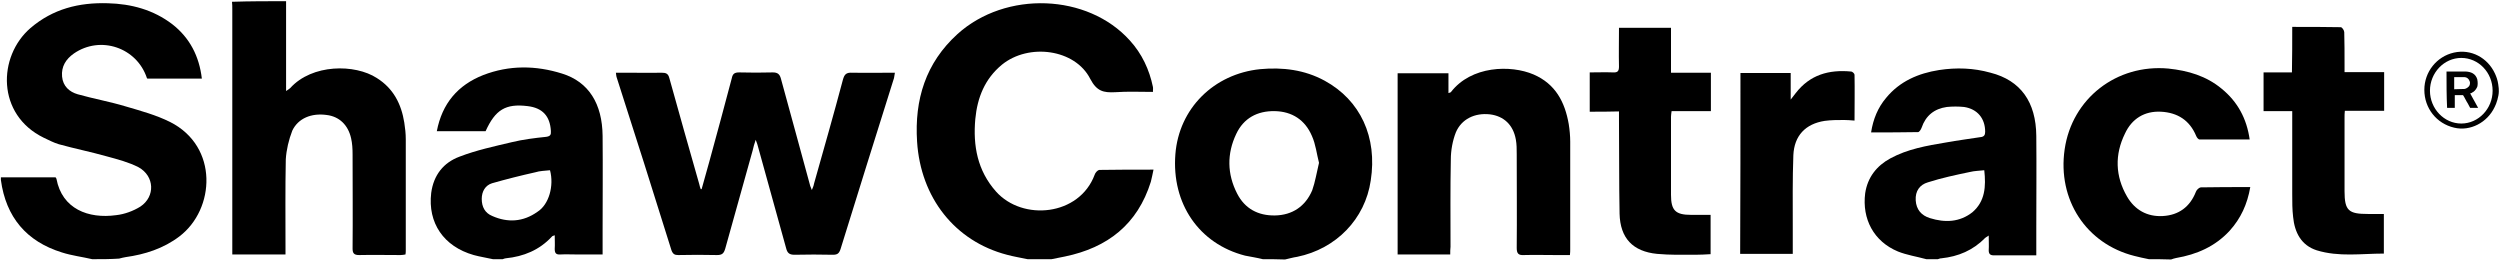 <?xml version="1.0" encoding="UTF-8"?> <svg xmlns="http://www.w3.org/2000/svg" xmlns:xlink="http://www.w3.org/1999/xlink" version="1.1" id="Layer_1" x="0px" y="0px" viewBox="0 0 845.9 88.6" style="enable-background:new 0 0 845.9 88.6;" xml:space="preserve"> <g> <path d="M31.2,87.7c-3.4-0.8-6.9-1.2-10.3-2.3C9,81.7,2,73.5,0.3,60.9c0-0.2,0-0.6,0-0.9c6.2,0,12.3,0,18.5,0 c0.1,0.2,0.2,0.2,0.3,0.5C21,70.7,29.9,74.1,39.3,72.8c2.8-0.3,5.8-1.4,8.2-2.9c5.1-3.4,4.8-10.3-0.6-13.3 c-3.3-1.7-7.1-2.7-10.8-3.7c-5.3-1.5-10.8-2.6-16.2-4.1c-1.7-0.5-3.4-1.4-5.1-2.2C-1.2,38.8-0.8,19.1,10.3,9.5 C17.9,3,26.7,0.8,36.5,1.1c7.9,0.2,15.4,2.2,21.8,7.1c5.9,4.6,9.1,10.8,10,18.4c-6.1,0-12.2,0-18.4,0c0,0-0.2-0.1-0.2-0.2 C46.3,16.1,34,11.9,25,18.1c-2.7,1.9-4.3,4.4-4,7.8c0.3,3.3,2.5,5.2,5.3,6c5.3,1.5,10.9,2.5,16.2,4.1c5.1,1.5,10.3,2.9,15.1,5.3 C74,49.6,72.8,70.8,60.7,80c-5.4,4.1-11.7,6.1-18.2,7c-0.7,0.1-1.4,0.3-2.2,0.5C37.4,87.7,34.3,87.7,31.2,87.7z"></path> <path d="M347.7,87.7c-2.4-0.5-4.8-0.9-7-1.5c-17.6-4.6-29.2-19.3-30.4-38.3c-0.9-14.2,2.9-26.6,13.7-36.4 c16.3-14.7,44-13.7,58.3,2.2c4.1,4.5,6.6,9.9,7.8,15.7c0.1,0.5,0,1,0,1.7c-4.3,0-8.5-0.2-12.8,0.1c-3.9,0.2-6.2-0.3-8.4-4.5 c-5.1-10.1-20.8-12.2-29.9-4.8c-5.8,4.8-8.3,11.1-9,18.4c-0.8,9,0.7,17.4,7,24.5c9,10.1,28.2,8.3,33.4-5.7c0.2-0.7,1-1.5,1.5-1.6 c6-0.1,12-0.1,18.4-0.1c-0.3,1.6-0.6,2.8-0.9,4.1c-4.5,14.4-14.6,22.3-29.1,25.3c-1.5,0.3-2.9,0.6-4.5,0.9 C353.3,87.7,350.4,87.7,347.7,87.7z"></path> <path d="M96.8,0.4c0,10,0,19.9,0,30.4c0.7-0.5,1.1-0.7,1.4-1c7.4-8.2,21.9-8.2,29.3-3.4c5.6,3.5,8.3,8.8,9.3,15.1 c0.3,1.9,0.5,3.7,0.5,5.7c0,12.5,0,24.9,0,37.4c0,0.5,0,0.9-0.1,1.5c-0.6,0.1-1.1,0.2-1.7,0.2c-4.6,0-9.4-0.1-14,0 c-1.7,0-2.2-0.6-2.2-2.2c0.1-10.6,0-21.3,0-31.9c0-1.8-0.1-3.7-0.5-5.4c-1-4.5-4-7.4-8.3-7.9c-5.1-0.7-9.6,1.1-11.6,5.3 c-1.2,3.1-2,6.5-2.2,9.7c-0.2,9.9-0.1,19.8-0.1,29.7c0,0.8,0,1.6,0,2.5c-6,0-11.9,0-18,0c0-0.9,0-1.8,0-2.6c0-26.7,0-53.6,0-80.3 c0-0.9,0-1.8-0.1-2.6C84.7,0.4,90.7,0.4,96.8,0.4z"></path> <path d="M166.8,87.7c-2.2-0.5-4.3-0.8-6.5-1.4c-10.2-2.9-15.6-10.9-14.4-21c0.8-6.1,4.2-10.3,9.6-12.3c5.7-2.2,11.8-3.5,17.7-4.9 c3.7-0.9,7.7-1.4,11.6-1.8c1.4-0.2,1.7-0.7,1.6-2c-0.3-5-2.8-7.8-7.9-8.4c-7.4-0.9-10.9,1.2-14.2,8.5c-5.4,0-10.9,0-16.5,0 c1.8-9.4,7.1-15.6,15.7-19c8.8-3.4,17.8-3.3,26.7-0.5c9,2.8,13.6,10.2,13.7,21.1c0.1,10.8,0,21.5,0,32.3c0,2.5,0,5,0,7.8 c-2.7,0-5.7,0-8.6,0c-1.9,0-3.9-0.1-5.7,0c-1.5,0.1-1.9-0.5-1.9-1.9c0.1-1.5,0-2.9,0-4.6c-0.6,0.2-0.9,0.3-1,0.5 c-4.2,4.5-9.5,6.7-15.6,7.3c-0.3,0-0.7,0.2-1,0.3C169.1,87.7,167.9,87.7,166.8,87.7z M186.1,57.6c-1.8,0.2-3.4,0.2-5,0.7 c-4.9,1.1-9.7,2.3-14.6,3.7c-2.3,0.7-3.5,2.8-3.5,5.3c0,2.7,1.1,4.8,3.6,5.8c5.2,2.3,10.4,2,15.2-1.4 C185.8,69.2,187.5,62.8,186.1,57.6z"></path> <path d="M651.8,87.7c-3.3-0.9-6.6-1.4-9.6-2.6c-8.2-3.4-12.2-11-11.1-19.7c0.8-5.4,3.9-9.3,8.5-11.8c5.9-3.2,12.3-4.3,18.9-5.4 c3.9-0.7,7.7-1.2,11.6-1.8c1.2-0.1,1.6-0.7,1.6-1.8c0-4.5-2.6-7.7-7.1-8.4c-1.9-0.2-4-0.2-5.9,0c-4.2,0.6-7.1,2.9-8.5,7 c-0.2,0.6-0.8,1.5-1.2,1.5c-5.2,0.1-10.4,0.1-15.9,0.1c0.7-4.5,2.3-8.4,5.1-11.7c4.6-5.6,10.9-8.3,17.9-9.4 c5.9-0.9,11.7-0.7,17.4,0.9c10.2,2.6,15.4,9.9,15.5,21.4c0.1,10.3,0,20.7,0,31c0,2.9,0,6,0,9.4c-1.1,0-2.5,0-3.9,0 c-3.5,0-7,0-10.5,0c-1.2,0-1.7-0.5-1.7-1.7c0.1-1.5,0-3.1,0-5c-0.7,0.5-1,0.6-1.2,0.8c-4.1,4.2-9.1,6.3-14.8,6.9 c-0.5,0-0.8,0.2-1.2,0.3C654.5,87.7,653.1,87.7,651.8,87.7z M671.4,57.6c-1.7,0.2-3.3,0.2-4.9,0.6c-4.8,1-9.5,2-14.2,3.5 c-2.7,0.8-4.3,2.9-4.1,6.1c0.2,3.1,1.9,5.1,4.8,6c5.1,1.6,10.1,1.4,14.4-2C671.7,68.1,672,63.1,671.4,57.6z"></path> <path d="M427.3,87.7c-2-0.5-4-0.8-6-1.2c-15.6-4-24.9-17.6-23.6-34.3c1.2-15.5,13-27.2,28.7-28.8c7.6-0.7,15,0.2,21.8,3.9 c12.1,6.6,17.9,19.1,15.6,33.8c-1.9,13-11.7,23.1-24.9,25.8c-1.4,0.2-2.7,0.6-4.1,0.9C432.3,87.7,429.8,87.7,427.3,87.7z M446.3,55.1c-0.8-3.1-1.1-6.2-2.4-9.1c-2.3-5.4-6.7-8.3-12.6-8.4c-5.9-0.1-10.5,2.4-13,7.7c-3.2,6.7-3.1,13.6,0.3,20.2 c2.6,5.1,7.1,7.5,12.8,7.4c5.9-0.1,10.3-3.1,12.6-8.5C445,61.6,445.5,58.4,446.3,55.1z"></path> <path d="M727.1,87.7c-1.6-0.3-3.3-0.7-4.9-1.1c-16.3-4.1-26.1-19-23.6-36.1c2.5-17.2,17.6-28.9,35.1-27.3c6.7,0.7,12.8,2.5,18,6.8 c5.4,4.4,8.5,10.1,9.5,17.2c-5.8,0-11.3,0-16.9,0c-0.5,0-1-0.7-1.2-1.2c-2.2-5.3-6.3-7.9-11.9-8.2s-9.9,2.4-12.2,7.4 c-3.5,7.1-3.3,14.4,0.7,21.3c2.6,4.5,6.8,6.9,12.1,6.6c5.4-0.3,9.2-3.1,11.2-8.2c0.2-0.6,1-1.4,1.6-1.5c5.4-0.1,11-0.1,16.8-0.1 c-1,5.8-3.2,10.6-7,14.8c-4.9,5.3-11.1,8-18.1,9.2c-0.6,0.1-1.1,0.3-1.7,0.5C732.1,87.7,729.6,87.7,727.1,87.7z"></path> <path d="M845.5,31c0,1.5-0.8,4.1-1.4,5.2c-2.5,5.3-8.3,8.3-13.7,7c-6-1.4-10.1-6.6-10.1-12.8c0-6.1,4.2-11.3,10-12.6 s11.4,1.7,13.9,7.1c0.5,1.1,0.9,2.2,1.1,3.6C845.5,30.2,845.5,29.7,845.5,31z M822.2,30.7c0,6.1,4.8,11.1,10.6,11.1 s10.6-5,10.6-11.1c0-6.2-4.8-11.1-10.6-11.1S822.2,24.6,822.2,30.7z"></path> <path d="M237.4,64c0.9-3.1,1.7-6.1,2.6-9.3c2.6-9.4,5.1-18.8,7.6-28.2c0.3-1.5,0.9-2,2.5-2c3.9,0.1,7.6,0.1,11.4,0 c1.6,0,2.3,0.6,2.7,2c3.2,11.8,6.5,23.6,9.7,35.5c0.1,0.6,0.3,1.1,0.8,2.3c0.5-1.1,0.7-1.8,0.8-2.4c3.3-11.7,6.6-23.2,9.7-34.9 c0.5-1.8,1.1-2.5,3.1-2.4c4.8,0.1,9.5,0,14.5,0c-0.1,0.8-0.2,1.2-0.3,1.8c-6.1,19.3-12.1,38.6-18.1,57.9c-0.5,1.5-1.1,1.9-2.6,1.9 c-4.3-0.1-8.6-0.1-13,0c-1.7,0-2.4-0.6-2.8-2.2c-3.2-11.4-6.3-22.9-9.5-34.3c-0.2-0.7-0.3-1.2-0.8-2.4c-0.5,1.5-0.8,2.5-1,3.5 c-3.1,11.1-6.2,22.2-9.3,33.3c-0.5,1.7-1.1,2.2-2.8,2.2c-4.4-0.1-8.8-0.1-13.1,0c-1.2,0-1.8-0.3-2.3-1.6 c-6.1-19.6-12.3-39.1-18.6-58.7c-0.1-0.3-0.1-0.7-0.2-1.4c1.4,0,2.6,0,3.7,0c3.9,0,7.8,0.1,11.7,0c1.6,0,2.3,0.3,2.7,1.9 c3.3,11.9,6.7,23.9,10.1,35.8c0.1,0.6,0.3,1.1,0.5,1.7C237,64,237.1,64,237.4,64z"></path> <path d="M490.7,86.1c-6.1,0-11.9,0-17.8,0c0-20.4,0-40.8,0-61.3c5.7,0,11.3,0,17.2,0c0,2.2,0,4.3,0,6.7c0.5-0.2,0.7-0.2,0.8-0.3 c6.9-9,20.3-9.3,28-6c7.4,3.2,10.6,9.3,11.9,16.8c0.3,1.9,0.5,4,0.5,5.9c0,12.1,0,24.4,0,36.5c0,0.5,0,1-0.1,1.9 c-1.6,0-3.2,0-4.8,0c-3.6,0-7.1-0.1-10.8,0c-1.8,0.1-2.4-0.5-2.4-2.4c0.1-10.5,0-21.1,0-31.7c0-1.7,0-3.4-0.3-5 c-0.9-5-4.1-7.9-8.7-8.5c-5.2-0.6-9.7,1.6-11.6,6.1c-1.1,2.8-1.7,6.1-1.7,9.2c-0.2,9.9-0.1,19.7-0.1,29.5 C490.7,84.3,490.7,85.1,490.7,86.1z"></path> <path d="M537.9,37.8c0-4.6,0-8.7,0-13.3c2.7,0,5.3-0.1,7.9,0c1.6,0.1,2-0.5,2-2c-0.1-4.3,0-8.6,0-13.1c5.9,0,11.6,0,17.6,0 c0,5,0,10,0,15.2c4.6,0,9,0,13.5,0c0,4.4,0,8.6,0,13c-4.3,0-8.7,0-13.3,0c-0.1,0.8-0.2,1.4-0.2,1.9c0,8.8,0,17.6,0,26.4 c0,5.3,1.5,6.8,6.8,6.8c2.2,0,4.2,0,6.6,0c0,4.4,0,8.7,0,13.3c-1.7,0.1-3.5,0.2-5.2,0.2c-4.3,0-8.6,0.1-12.9-0.3 c-8.2-0.8-12.5-5.3-12.7-13.6c-0.2-10.5-0.1-21.1-0.2-31.7c0-0.9,0-1.7,0-2.9C544.4,37.8,541.2,37.8,537.9,37.8z"></path> <path d="M775.6,9.1c5.7,0,11.1,0,16.4,0.1c0.5,0,1.2,1.1,1.2,1.7c0.1,3.6,0.1,7.1,0.1,10.8c0,0.8,0,1.6,0,2.7c4.5,0,8.8,0,13.4,0 c0,4.5,0,8.7,0,13.1c-4.4,0-8.7,0-13.3,0c-0.1,0.9-0.1,1.6-0.1,2.2c0,8.4,0,16.8,0,25c0,6.6,1.4,7.7,7.9,7.7c1.7,0,3.5,0,5.4,0 c0,4.4,0,8.7,0,13.4c-7.6,0-15.2,1.2-22.7-1.1c-5.3-1.7-7.5-6.1-8-11.3c-0.3-2.5-0.3-5.1-0.3-7.7c0-8.4,0-16.9,0-25.3 c0-0.9,0-1.7,0-2.8c-3.3,0-6.5,0-9.7,0c0-4.4,0-8.6,0-13.1c3.1,0,6.2,0,9.6,0C775.6,19.3,775.6,14.4,775.6,9.1z"></path> <path d="M588.9,24.7c5.7,0,11.2,0,17,0c0,2.8,0,5.6,0,9c0.8-1,1.2-1.6,1.7-2.2c4.8-6.2,11.2-8,18.7-7.3c0.5,0,1.2,0.7,1.2,1.1 c0.1,5.1,0,10.2,0,15.5c-1.4-0.1-2.4-0.2-3.5-0.2c-2.2,0-4.4,0-6.6,0.3c-6.5,1-10.3,5-10.6,11.6c-0.3,8-0.2,16.1-0.2,24.2 c0,2.9,0,6,0,9.2c-6,0-11.8,0-17.8,0C588.9,65.6,588.9,45.3,588.9,24.7z"></path> <path d="M827.8,24.2c2.4,0,4.4,0,6.5,0c1.8,0.1,3.3,0.7,3.9,2.6c0.2,1,0.2,1.9,0,2.6c-0.5,1.1-1.2,1.7-1.7,1.9 c-0.2,0.2-0.6,0.3-0.7,0.3c0.9,1.6,1.8,3.2,2.7,4.9c-0.9,0-1.8,0-2.7,0c-0.2-0.5-0.6-1-0.8-1.5c-0.6-0.9-1-1.9-1.6-2.8 c-0.9,0-1.9,0-2.8,0c0,1.5,0,2.8,0,4.3c-0.9,0-1.7,0-2.6,0C827.8,32.4,827.8,28.3,827.8,24.2z M833.9,26.1c-1.1,0-2.3,0-3.5,0 c0,1.4,0,2.7,0,4.1c1.1,0,2.3-0.1,3.5-0.1c0.1,0,0.9-0.2,1.5-0.9c0.1-0.1,0.6-0.9,0.2-1.8C835.3,26.6,834.6,26.1,833.9,26.1z"></path> </g> </svg> 